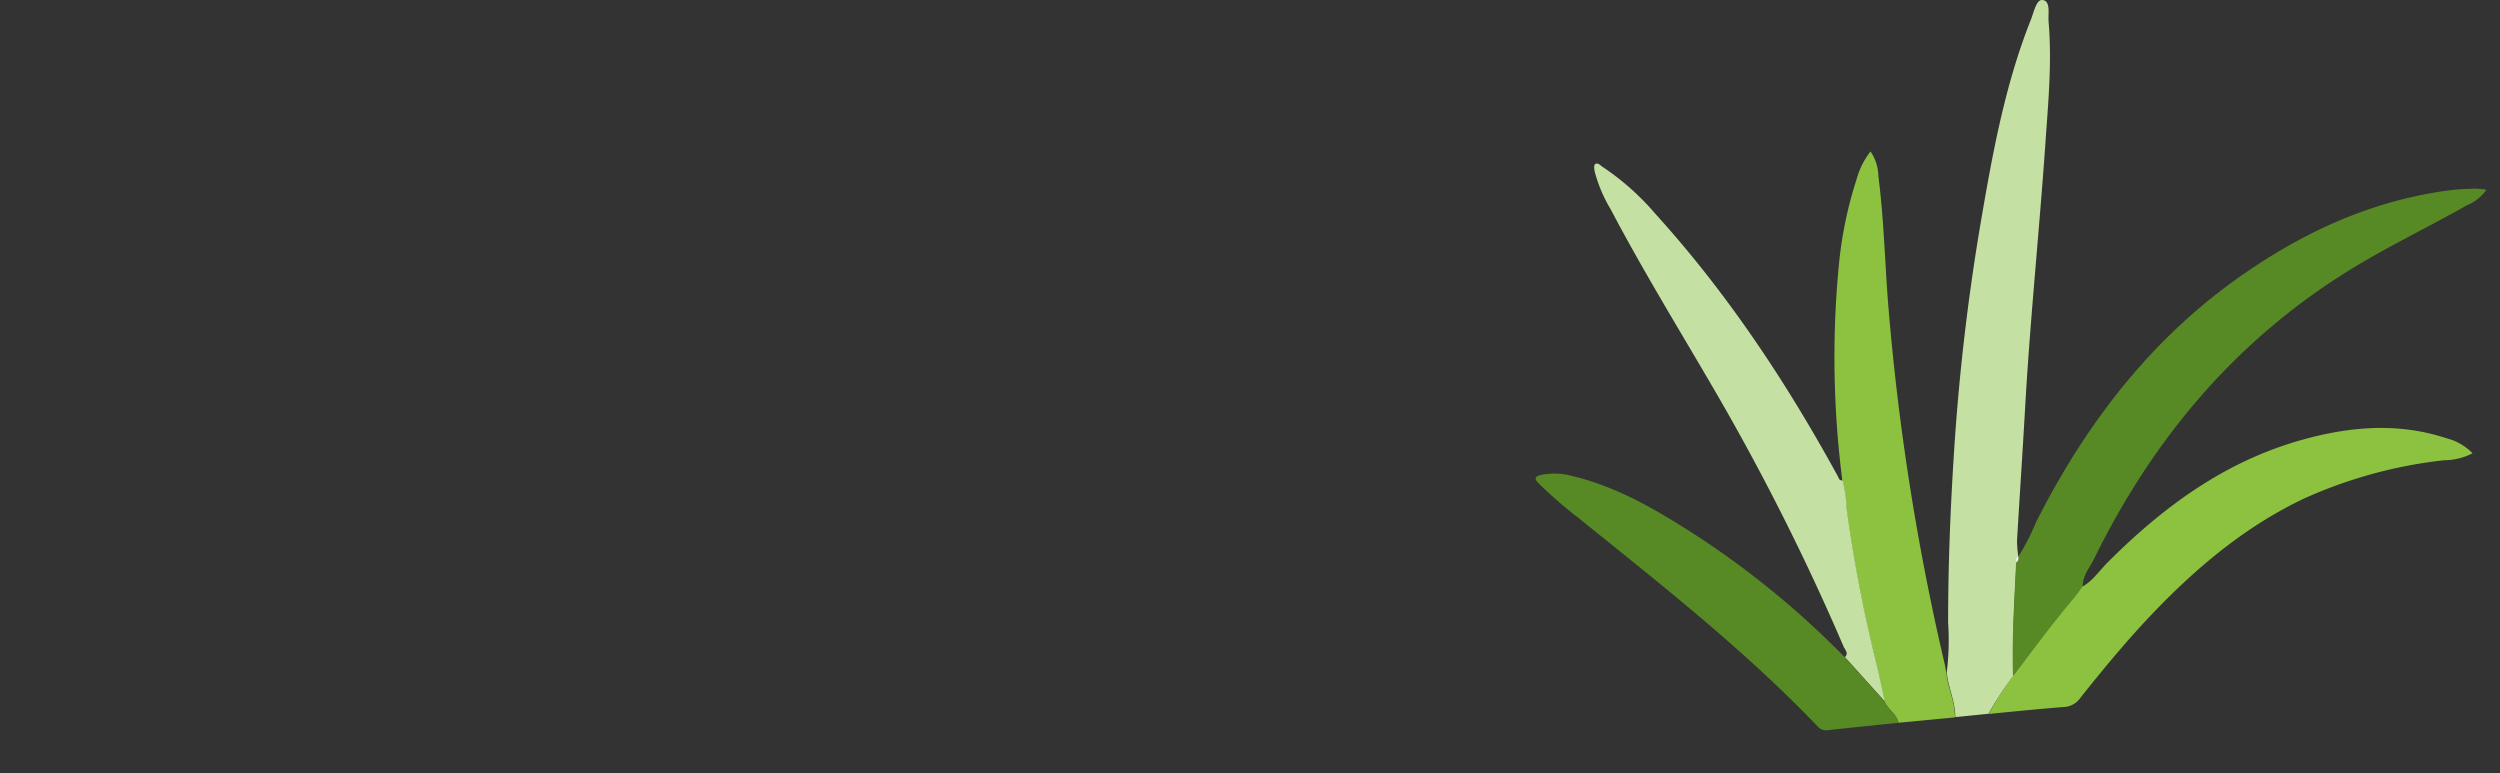 <svg id="Layer_1" data-name="Layer 1" xmlns="http://www.w3.org/2000/svg" viewBox="0 0 358 110.69"><rect x="0" y="0" width="358" height="110.69" fill="#333333" stroke="none"/><defs><style>.cls-1{fill:none;}.cls-2{fill:#c5e0a3;}.cls-3{fill:#578a25;}.cls-4{fill:#8dc240;}.cls-5{fill:#fefefe;}</style></defs><ellipse class="cls-1" cx="179" cy="63.19" rx="179" ry="47.5"/><path class="cls-2" d="M284.9,189.52l-4.76.48c0-2.21-1-4.21-1.23-6.37a37.67,37.67,0,0,0,.2-7.2c0-8.1.32-16.19.84-24.27a315.4,315.4,0,0,1,3.81-32.86c1.69-9.89,3.47-19.78,7.2-29.17.43-1.07.8-3,1.72-2.81,1.15.19.72,2,.82,3.13.5,5.86-.07,11.7-.47,17.53-.89,12.74-2.21,25.44-2.92,38.19-.35,6.17-.77,12.34-1.13,18.52a15.41,15.41,0,0,0,.19,2.35v0c-.38.2-.26.56-.28.87-.25,5.4-.61,10.8-.44,16.22A45.22,45.22,0,0,0,284.9,189.52Z" transform="translate(-0.14 -87.31)"/><path class="cls-3" d="M288.4,184.12c-.17-5.42.19-10.82.44-16.22a.73.73,0,0,0,.3-.9v.05a31.11,31.11,0,0,0,2.53-4.9c7.27-14.4,16.87-26.85,30.34-36,8.79-6,18.31-10.22,29-11.6,1.17-.15,2.36-.19,3.55-.23a11.11,11.11,0,0,1,1.63.16,6.16,6.16,0,0,1-2.74,2.2c-5,2.84-10.19,5.35-15.15,8.28-17.19,10.13-29.56,24.59-38.28,42.36-.63,1.28-1.67,2.42-1.62,4-.43.59-.84,1.19-1.31,1.74C294,176.62,291.23,180.4,288.4,184.12Z" transform="translate(-0.14 -87.31)"/><path class="cls-4" d="M278.86,183.67c.23,2.16,1.25,4.16,1.23,6.37l-8.08.77c-.27-1.27-1.54-1.9-2-3.05-.45-2-.88-4-1.36-6.06a209,209,0,0,1-4.14-21.78,17,17,0,0,0-.55-3.82,138.38,138.38,0,0,1-.44-31.38A57.28,57.28,0,0,1,266,113a11.24,11.24,0,0,1,2-4,6.42,6.42,0,0,1,1.12,3.52c.77,5.93.92,11.92,1.37,17.88a351.21,351.21,0,0,0,8.15,52.09C278.72,182.89,278.78,183.29,278.86,183.67Z" transform="translate(-0.14 -87.31)"/><path class="cls-4" d="M288.4,184.12c2.83-3.72,5.6-7.5,8.63-11.06.47-.55.88-1.15,1.31-1.74,1.5-.85,2.44-2.3,3.63-3.49,8-8,16.85-14.49,27.88-17.55,6.85-1.91,13.76-2.49,20.66-.2a7.79,7.79,0,0,1,3.7,2.14,9.12,9.12,0,0,1-4.1,1A66.26,66.26,0,0,0,330,158.74c-8.81,4.2-16,10.42-22.62,17.49-3.3,3.56-6.39,7.3-9.4,11.1a3,3,0,0,1-2.26,1.22c-3.6.28-7.19.64-10.79,1A43.66,43.66,0,0,1,288.4,184.12Z" transform="translate(-0.14 -87.31)"/><path class="cls-2" d="M264,156.1a17,17,0,0,1,.55,3.82,209,209,0,0,0,4.14,21.78c.48,2,.91,4,1.36,6.06l-5.72-6.35c.59-.58,0-1.06-.19-1.52a339.39,339.39,0,0,0-18.53-36.79c-5-8.59-10.18-17-14.81-25.8a20.91,20.91,0,0,1-2.3-5.42c-.06-.32-.12-.79,0-1,.35-.36.72,0,1,.24a36.69,36.69,0,0,1,7.69,6.81c10.32,11.38,18.73,24.08,26.09,37.51C263.47,155.74,263.47,156.17,264,156.1Z" transform="translate(-0.14 -87.31)"/><path class="cls-3" d="M264.29,181.41q2.86,3.17,5.72,6.35c.46,1.15,1.73,1.78,2,3.05-3.37.35-6.74.69-10.11,1.06a1.61,1.61,0,0,1-1.48-.54c-10.51-11-22.51-20.38-34.33-29.92a62.29,62.29,0,0,1-5.62-4.89c-.69-.7-.52-1,.35-1.2a9.65,9.65,0,0,1,4.53.17c6,1.44,11.21,4.4,16.34,7.63A125.8,125.8,0,0,1,264.29,181.41Z" transform="translate(-0.14 -87.31)"/><path class="cls-5" d="M289.14,167a.73.73,0,0,1-.28.87C288.86,167.59,288.74,167.23,289.14,167Z" transform="translate(-0.14 -87.31)"/></svg>